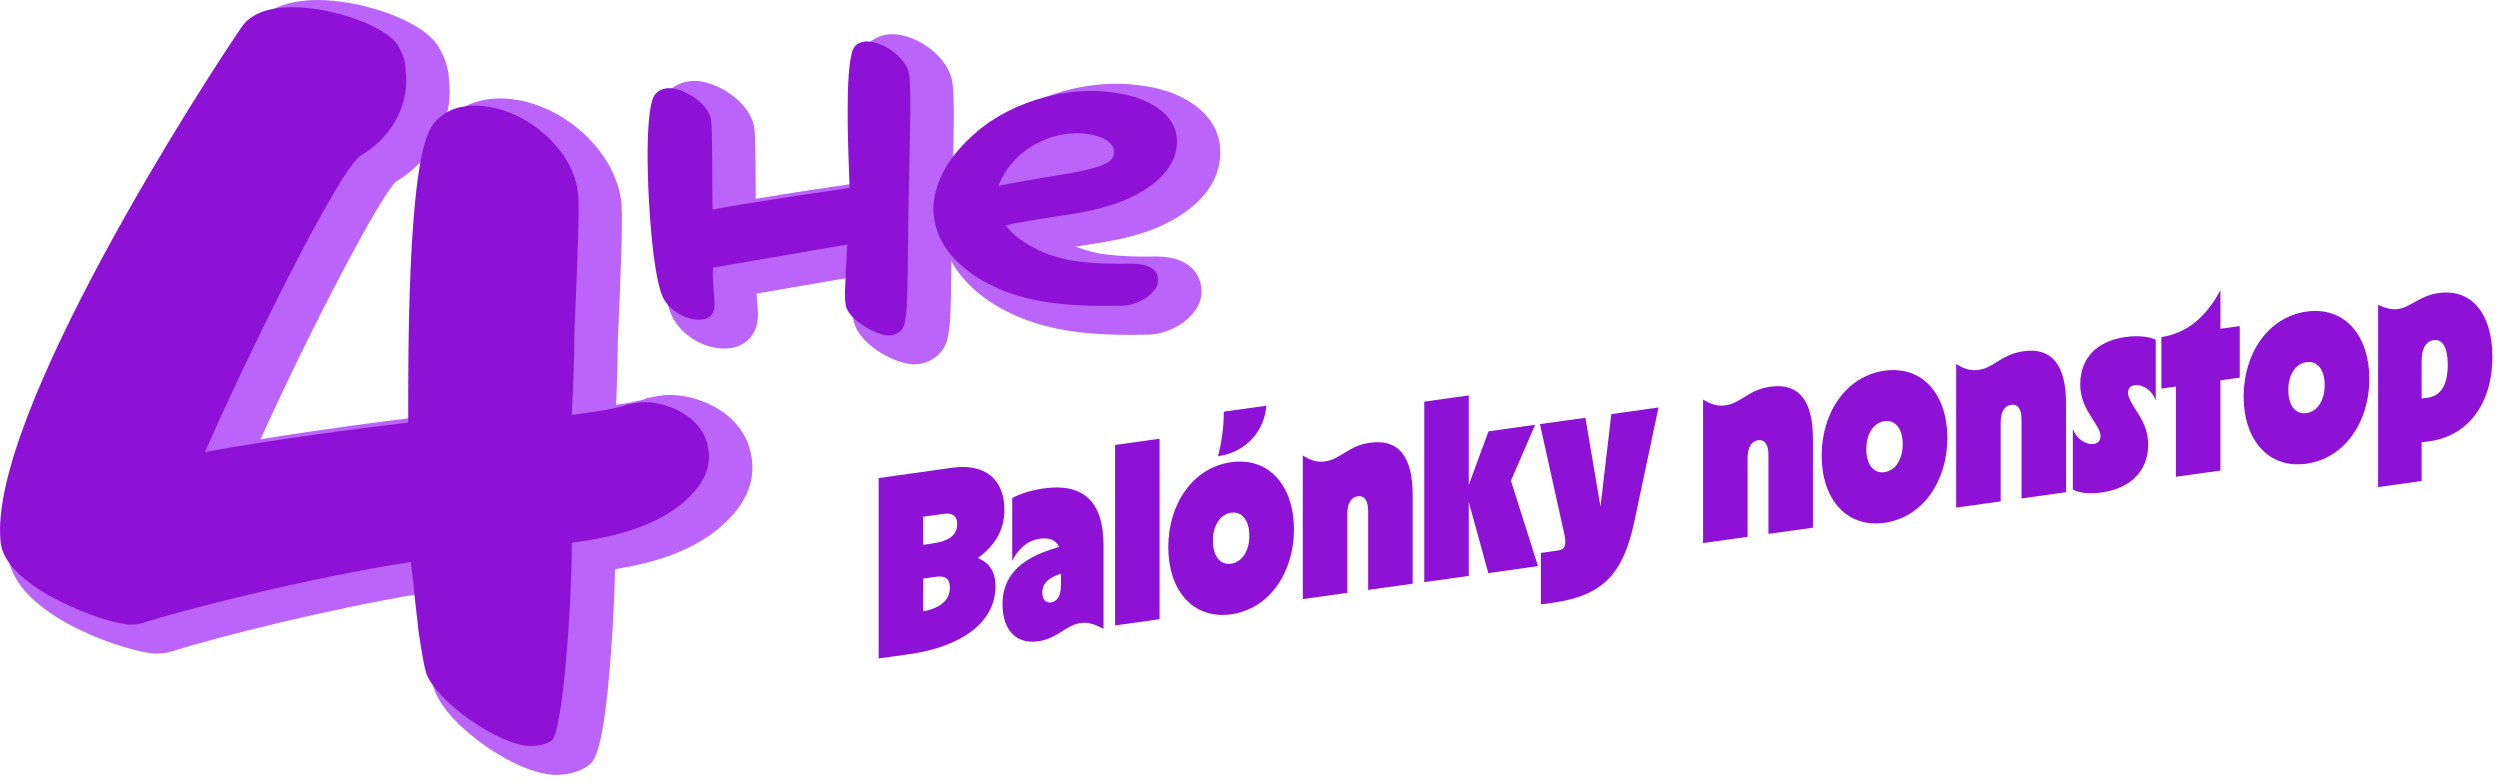 <?xml version="1.0" encoding="UTF-8" standalone="no"?>
<svg
   id="Vrstva_2"
   viewBox="0 0 691.9 216.71"
   version="1.1"
   sodipodi:docname="LOGO_2_WIDE.svg"
   width="691.9"
   height="216.71"
   inkscape:version="1.3.2 (091e20e, 2023-11-25)"
   xmlns:inkscape="http://www.inkscape.org/namespaces/inkscape"
   xmlns:sodipodi="http://sodipodi.sourceforge.net/DTD/sodipodi-0.dtd"
   xmlns="http://www.w3.org/2000/svg"
   xmlns:svg="http://www.w3.org/2000/svg">
  <sodipodi:namedview
     id="namedview20"
     pagecolor="#ffffff"
     bordercolor="#000000"
     borderopacity="0.25"
     inkscape:showpageshadow="2"
     inkscape:pageopacity="0.0"
     inkscape:pagecheckerboard="0"
     inkscape:deskcolor="#d1d1d1"
     inkscape:zoom="0.84380911"
     inkscape:cx="246.50125"
     inkscape:cy="164.7292"
     inkscape:window-width="1696"
     inkscape:window-height="1027"
     inkscape:window-x="0"
     inkscape:window-y="25"
     inkscape:window-maximized="0"
     inkscape:current-layer="Vrstva_2" />
  <defs
     id="defs1">
    <style
       id="style1">.cls-1{fill:#bb64f9;}.cls-2{fill:#8e12d6;}</style>
  </defs>
  <g
     id="Vrstva_1-2">
    <path
       class="cls-1"
       d="m 153.94,214.45 c -10.82,0 -30.04,-13.37 -33.7,-23.45 l -0.06,-0.17 -0.05,-0.17 c -0.8,-2.79 -1.51,-7.4 -2.26,-12.29 l -0.02,-0.15 v -0.15 c -0.15,-1.51 -0.35,-3.16 -0.56,-4.91 -0.31,-2.57 -0.65,-5.48 -0.87,-8.49 l -0.05,-0.38 c -26.57,4.5 -56.24,12.03 -68.82,15.98 -1.75,0.58 -3.45,0.58 -4.68,0.58 -6.03,0 -39.21,-9.92 -40.71,-27.53 C 0.59,137.63 10.28,110.2 30.99,71.79 47.04,42.02 64.9,14.69 69.89,7.46 73.44,2.48 79.57,0 88.15,0 c 10.5,0 28.23,4.93 33.24,12.96 l 0.1,0.17 c 1.86,3.25 2.72,6.11 2.78,9.22 0.49,4.15 -0.05,8.3 -1.46,12.2 3.36,-4.65 8.97,-7.31 15.57,-7.31 16.06,0 32.41,14.27 33.63,29.35 0.38,5.25 -0.31,21.82 -1.05,38.36 0,5.58 -0.2,11.37 -0.44,17.11 4.63,-0.71 7.16,-1.3 7.98,-1.65 l 0.48,-0.21 0.51,-0.1 c 2,-0.4 4.03,-0.8 5.93,-0.8 8.56,0 21.23,5.53 22.65,17.81 0.81,5.83 -1.39,11.53 -6.34,16.51 -8.42,8.75 -20.74,12.16 -31.51,13.91 -0.16,8.63 -0.77,19.74 -1.61,29.11 -2.05,22.77 -4.27,24.25 -6.23,25.55 l -0.2,0.13 c -2.93,1.76 -6.09,2.13 -8.23,2.13 z M 109.6,50.24 c -4.09,3.65 -22.93,39.09 -37.49,71.34 16.68,-2.75 33.01,-4.84 42.88,-6.05 0.02,-41.25 1.6,-64.74 5.18,-75.56 -2.54,4.06 -6.13,7.62 -10.56,10.28 z"
       id="path1" />
    <path
       class="cls-2"
       d="m 191.15,137.12 c -8.49,8.84 -22.28,11.67 -32.89,13.09 0,16.98 -2.48,52.7 -5.66,54.83 -1.77,1.06 -3.89,1.42 -5.66,1.42 -8.84,0 -26.17,-12.38 -29,-20.16 -0.71,-2.47 -1.42,-7.07 -2.12,-11.67 -0.35,-3.89 -1.06,-8.49 -1.42,-13.44 l -0.71,-5.66 c -29.36,4.6 -62.25,13.09 -74.63,16.98 -1.06,0.35 -2.12,0.35 -3.18,0.35 -5.66,0 -34.66,-9.9 -35.73,-22.99 C -3.39,115.19 56.74,22.16 67,7.31 70.54,2.36 77.61,2 81.15,2 c 10.26,0 25.47,4.95 29,10.61 1.42,2.48 2.12,4.6 2.12,7.07 1.06,8.13 -2.83,17.69 -12.38,23.34 -6.01,3.54 -32.54,57.66 -43.15,82.06 21.58,-3.89 44.57,-6.72 56.24,-8.14 0,-15.92 -0.35,-71.1 6.37,-81.71 2.83,-4.6 7.78,-6.01 12.03,-6.01 13.09,0 27.59,11.67 28.65,24.76 0.35,4.95 -0.35,21.93 -1.06,37.85 0,7.43 -0.35,15.21 -0.71,22.99 5.66,-0.71 12.73,-1.77 15.21,-2.83 1.77,-0.35 3.54,-0.71 4.95,-0.71 6.01,0 16.62,3.89 17.68,13.44 0.71,4.95 -1.77,9.2 -4.95,12.38 z"
       id="path2" />
    <path
       class="cls-1"
       d="m 252.92,100.83 c -4.88,0 -15.55,-5.38 -16.76,-12.45 -0.46,-2.65 -0.31,-5.17 -0.19,-7.4 0.06,-1 0.11,-1.94 0.11,-2.84 V 78 l 0.07,-1.35 -26.78,4.61 c 0.04,0.52 0.08,1.06 0.13,1.6 0.1,1.12 0.2,2.29 0.25,3.51 0.16,3.05 -0.64,5.56 -2.39,7.4 -1.17,1.23 -3.33,2.71 -6.96,2.71 -4.32,0 -10.48,-2.45 -13.78,-7.82 -1.07,-1.71 -2.47,-4.93 -3.69,-14.5 -0.05,-0.41 -4.46,-39.33 1.07,-47.63 l 0.12,-0.17 c 1.86,-2.56 4.74,-3.97 8.13,-3.97 5.87,0 15.61,5.69 16.53,13.24 0.28,2.27 0.33,7.93 0.37,16.3 0,1.05 0,2.09 0.02,3.09 8.62,-1.47 21.18,-3.34 27.83,-4.31 -0.55,-15.06 -0.78,-29.77 1.31,-35.51 1.24,-3.48 4.64,-5.74 8.65,-5.74 6.75,0 15.74,6.26 16.66,13.59 0.54,3.77 0.38,12.43 0.08,26.18 l -0.04,1.67 c -0.18,5.86 -0.24,11.88 -0.3,17.7 -0.03,3.19 -0.06,6.26 -0.11,9.08 l -0.03,1.95 c -0.15,9.02 -0.31,13.86 -2.04,16.73 l -0.07,0.11 c -1.74,2.73 -4.79,4.36 -8.16,4.36 z"
       id="path3" />
    <path
       class="cls-2"
       d="m 251.64,47.8 c -0.27,9.12 -0.27,18.91 -0.41,26.81 -0.13,7.21 -0.13,14.15 -1.36,16.19 -0.95,1.5 -2.59,2.04 -3.95,2.04 -3.27,0 -11.16,-4.35 -11.84,-8.3 -0.54,-3.13 0,-6.26 0,-9.39 0.14,-2.45 0.27,-5.17 0.41,-7.48 l -37.15,6.39 c -0.27,3.13 0.27,6.26 0.41,9.53 0.14,2.59 -0.68,4.9 -4.35,4.9 -2.99,0 -7.35,-1.91 -9.52,-5.44 -1.36,-2.18 -2.31,-7.21 -2.99,-12.52 -1.77,-14.29 -2.72,-39.73 0.27,-44.22 1.09,-1.5 2.72,-1.91 4.08,-1.91 4.08,0 11.02,4.35 11.56,8.84 0.41,3.27 0.27,17.55 0.41,24.76 9.53,-1.91 37.96,-5.99 37.96,-5.99 0,0 -0.14,-1.77 -0.14,-2.86 -0.27,-7.62 -1.22,-29.25 0.95,-35.24 0.68,-1.91 2.59,-2.45 3.95,-2.45 4.49,0 11.16,4.63 11.7,9.25 0.54,3.67 0.27,14.7 0,27.08 z"
       id="path4" />
    <path
       class="cls-1"
       d="m 312.51,92.66 c -6.89,0 -15.05,-0.3 -23.36,-2.49 -5.59,-1.48 -16.02,-5.21 -23,-13.66 -4.78,-5.78 -6.75,-13.09 -5.41,-20.07 1.43,-7.44 5.96,-14.46 13.46,-20.85 5.59,-4.76 12.75,-8.4 20.73,-10.53 4.65,-1.24 9.36,-1.87 14,-1.87 3.83,0 7.62,0.43 11.27,1.28 7.94,1.85 16.7,7.09 17.47,16.24 0.72,8.6 -4.72,16.18 -15.32,21.33 -7.32,3.56 -15.23,4.76 -22.88,5.93 l -1.75,0.27 c 0,0 0.08,0.04 0.12,0.06 0.58,0.23 1.18,0.45 1.79,0.65 1.25,0.41 2.58,0.78 3.97,1.08 0.16,0.03 0.32,0.05 0.47,0.08 0.18,0.03 0.32,0.06 0.45,0.08 0.74,0.12 1.48,0.21 2.21,0.3 1.5,0.17 3.06,0.3 4.77,0.39 1.04,0.05 2.12,0.09 3.29,0.11 h 1.29 c 0.15,0 0.52,0 1.26,0.02 0.76,0 1.52,-0.02 2.28,-0.03 h 0.45 c 4.47,0 7.97,1.22 10.12,3.54 1.7,1.83 2.5,4.19 2.31,6.84 -0.29,4.08 -3.72,6.95 -5.18,8 -2.05,1.46 -5.71,3.19 -9.32,3.26 -1.83,0.03 -3.67,0.06 -5.5,0.06 z"
       id="path5" />
    <path
       class="cls-2"
       d="m 270.39,64.15 c 3.74,-0.9 7.49,-1.74 11.27,-2.48 0.74,-0.14 4.18,-0.73 0.98,-0.2 0.96,-0.16 1.91,-0.33 2.87,-0.49 1.67,-0.27 3.34,-0.52 5.01,-0.78 7.61,-1.17 15.64,-2.26 22.65,-5.66 6.42,-3.12 13.19,-8.52 12.52,-16.42 -0.57,-6.73 -7.81,-10.43 -13.62,-11.79 -7.55,-1.76 -15.37,-1.44 -22.85,0.55 -6.75,1.8 -13.44,4.95 -18.78,9.5 -5.5,4.69 -10.39,10.71 -11.79,17.99 -1.09,5.68 0.7,11.52 4.35,15.94 5.03,6.09 12.91,10.03 20.42,12.01 9,2.37 18.25,2.43 27.49,2.27 2.1,-0.04 4.81,-1.11 6.5,-2.32 1.25,-0.89 2.98,-2.6 3.1,-4.29 0.31,-4.36 -4.54,-5.08 -7.8,-5.02 -0.88,0.02 -1.77,0.03 -2.65,0.04 -0.63,0 -2.21,-0.06 0.43,0 -0.37,0 -0.74,0 -1.11,0 -1.71,-0.01 -3.42,-0.05 -5.12,-0.14 -1.7,-0.09 -3.4,-0.22 -5.09,-0.41 -0.8,-0.09 -1.61,-0.2 -2.41,-0.33 -0.43,-0.07 -0.87,-0.16 -1.3,-0.22 2.31,0.33 0.75,0.14 0.25,0.04 -1.57,-0.34 -3.12,-0.75 -4.64,-1.25 -0.83,-0.27 -1.65,-0.57 -2.46,-0.9 -0.2,-0.08 -0.4,-0.17 -0.61,-0.25 -0.48,-0.21 -0.27,-0.11 0.64,0.28 -0.28,-0.24 -0.81,-0.37 -1.14,-0.53 -2.62,-1.27 -5.09,-2.82 -7.29,-4.73 l 1.21,1.06 c -1.93,-1.71 -3.58,-3.67 -4.77,-5.96 l 0.69,1.35 c -0.96,-1.94 -1.53,-4 -1.64,-6.16 l 0.08,1.52 c -0.07,-2.05 0.27,-4.05 0.93,-6 l -0.52,1.52 c 0.54,-1.52 1.25,-2.96 2.1,-4.34 0.23,-0.37 0.48,-0.73 0.72,-1.09 0.4,-0.64 -0.54,0.76 -0.5,0.67 0.12,-0.21 0.32,-0.43 0.48,-0.63 0.59,-0.76 1.22,-1.49 1.87,-2.2 0.57,-0.62 1.17,-1.2 1.79,-1.77 0.92,-0.85 -1.52,1.26 -0.32,0.28 0.36,-0.3 0.74,-0.59 1.11,-0.87 0.62,-0.46 1.25,-0.91 1.9,-1.33 0.35,-0.23 0.71,-0.45 1.07,-0.67 1.43,-0.86 -1.82,1 -0.34,0.2 1.48,-0.8 3.05,-1.48 4.64,-2.1 0.98,-0.38 -2.21,0.76 -1.21,0.44 0.17,-0.06 0.35,-0.12 0.52,-0.18 0.41,-0.13 0.81,-0.26 1.22,-0.38 0.82,-0.24 1.65,-0.45 2.48,-0.64 0.42,-0.09 0.84,-0.16 1.25,-0.26 0.08,-0.02 -2.57,0.42 -1.27,0.24 0.18,-0.03 0.36,-0.05 0.54,-0.08 0.9,-0.13 1.8,-0.22 2.7,-0.28 0.36,-0.02 0.72,-0.04 1.08,-0.05 0.02,0 0.65,0.03 0.72,-0.02 0.07,-0.05 -2.05,-0.02 -1.31,0 0.89,0.03 1.77,0.06 2.66,0.14 0.47,0.05 0.94,0.1 1.4,0.17 0.66,0.1 2.28,0.54 -0.25,-0.07 0.85,0.21 1.69,0.39 2.52,0.65 0.44,0.14 0.88,0.28 1.31,0.44 1.38,0.51 -1.35,-0.71 0.03,0 0.87,0.45 1.68,0.99 2.44,1.61 l -1.21,-1.06 c 0.81,0.71 1.48,1.5 2.01,2.44 l -0.69,-1.35 c 0.47,0.93 0.74,1.89 0.81,2.92 l -0.08,-1.52 c 0.02,0.95 -0.13,1.84 -0.44,2.74 l 0.52,-1.52 c -0.26,0.68 -0.59,1.3 -0.98,1.92 -0.58,0.94 1.28,-1.56 0.18,-0.31 -0.27,0.3 -0.55,0.58 -0.84,0.86 -0.87,0.87 1.79,-1.4 0.3,-0.31 -0.36,0.26 -0.74,0.48 -1.1,0.73 2.33,-1.64 1.12,-0.65 0.38,-0.28 -0.41,0.2 -0.81,0.41 -1.23,0.6 -0.42,0.19 -0.87,0.37 -1.31,0.55 -1.37,0.56 2.57,-0.86 0.49,-0.19 -0.86,0.28 -1.73,0.53 -2.61,0.76 -1.05,0.27 -2.1,0.51 -3.16,0.73 -0.54,0.11 -1.08,0.22 -1.62,0.32 -2.27,0.43 1.83,-0.31 0.29,-0.05 -9.97,1.68 -19.91,3.21 -29.75,5.58 -1.98,0.48 -4.28,1.68 -5.68,3.21 -0.97,1.07 -2.04,2.95 -1.5,4.49 1.38,3.97 6.78,3.88 10.07,3.08 v 0 z"
       id="path6" />
    <path
       class="cls-2"
       d="m 243.173,132.302 20.458,-2.866 c 8.888,-1.252 14.347,3.192 14.347,11.626 0,5.423 -2.355,9.686 -7.337,13.367 3.321,1.469 4.873,3.881 4.873,7.872 0,9.486 -8.725,16.632 -24.038,18.773 l -8.303,1.161 v -49.951 z m 14.673,18.138 c 4.927,-0.689 7.064,-2.34 7.064,-5.478 0,-2.14 -1.279,-3.102 -3.689,-2.757 l -5.73,0.798 v 7.781 l 2.355,-0.326 z m 5.036,12.062 c 0,-2.358 -1.334,-3.229 -3.798,-2.884 l -3.58,0.508 v 9.069 c 5.145,-0.998 7.391,-3.319 7.391,-6.675 z"
       id="path7"
       style="stroke-width:1.571" />
    <path
       class="cls-2"
       d="m 277.447,167.308 c 0,-5.641 2.464,-11.554 12.958,-15.091 l 2.681,-0.871 c -0.803,-1.886 -2.736,-2.612 -5.24,-2.267 -3.539,0.49 -6.152,2.938 -7.704,6.149 v -17.412 c 2.137,-1.161 5.349,-2.177 8.725,-2.648 10.916,-1.524 16.538,3.609 16.538,15.671 v 23.18 c -2.409,-1.233 -4.233,-1.904 -6.37,-1.596 -3.907,0.544 -6.425,4.317 -11.72,5.06 -6.261,0.871 -9.855,-3.337 -9.855,-10.175 z m 16.171,-5.26 v -3.283 l -1.184,0.453 c -2.831,1.106 -3.961,2.703 -3.961,4.77 0,2.068 1.021,2.92 2.409,2.739 1.388,-0.2 2.736,-1.451 2.736,-4.661 z"
       id="path8"
       style="stroke-width:1.571" />
    <path
       class="cls-2"
       d="m 308.604,123.142 12.318,-1.723 v 49.951 l -12.318,1.723 z"
       id="path9"
       style="stroke-width:1.571" />
    <path
       class="cls-2"
       d="m 323.331,151.401 c 0,-11.916 6.806,-22.001 17.396,-23.488 10.603,-1.487 17.396,6.693 17.396,18.609 0,11.916 -6.806,22.001 -17.396,23.488 -10.603,1.487 -17.396,-6.693 -17.396,-18.609 z m 22.432,-3.138 c 0,-4.28 -2.042,-6.784 -5.036,-6.366 -2.995,0.417 -5.036,3.482 -5.036,7.763 0,4.28 2.028,6.784 5.036,6.348 2.995,-0.417 5.036,-3.482 5.036,-7.763 z m -7.064,-34.335 11.774,-1.651 c -0.476,6.566 -5.145,12.787 -13.38,14.002 1.075,-4.154 1.606,-8.289 1.606,-12.352 z"
       id="path10"
       style="stroke-width:1.571" />
    <path
       class="cls-2"
       d="m 366.711,127.695 c 4.451,-0.617 6.316,-4.317 12.482,-5.169 7.922,-1.106 11.774,3.918 11.774,14.401 v 24.613 l -12.318,1.723 V 141.498 c 0,-3.283 -1.225,-4.389 -2.886,-4.154 -1.661,0.236 -2.886,1.687 -2.886,4.97 v 21.765 l -12.318,1.723 v -39.74 c 2.409,1.524 4.233,1.904 6.152,1.632 z"
       id="path11"
       style="stroke-width:1.571" />
    <path
       class="cls-2"
       d="m 406.498,138.977 v 20.405 l -12.318,1.723 v -49.951 l 12.318,-1.723 v 24.758 l 5.458,-14.819 12.904,-1.814 -6.697,15.49 7.5,23.633 -13.761,1.923 -5.404,-19.643 z"
       id="path12"
       style="stroke-width:1.571" />
    <path
       class="cls-2"
       d="m 426.466,153.015 4.873,-0.689 c 1.77,-0.254 2.246,-1.596 1.606,-4.498 l -6.751,-30.453 12.577,-1.759 4.179,24.595 2.995,-25.61 13.067,-1.832 -6.697,31.614 c -3.103,14.565 -8.779,20.496 -22.595,22.436 l -3.267,0.453 v -14.274 z"
       id="path13"
       style="stroke-width:1.571" />
    <path
       class="cls-2"
       d="m 477.496,112.187 c 4.437,-0.617 6.316,-4.317 12.482,-5.169 7.922,-1.106 11.774,3.918 11.774,14.401 v 24.613 l -12.318,1.723 v -21.765 c 0,-3.283 -1.239,-4.389 -2.886,-4.154 -1.647,0.236 -2.886,1.687 -2.886,4.97 v 21.765 l -12.318,1.723 v -39.74 c 2.409,1.524 4.233,1.904 6.152,1.632 z"
       id="path14"
       style="stroke-width:1.571" />
    <path
       class="cls-2"
       d="m 504.161,126.081 c 0,-11.916 6.806,-22.001 17.396,-23.488 10.603,-1.487 17.396,6.693 17.396,18.609 0,11.916 -6.806,22.001 -17.396,23.488 -10.603,1.487 -17.396,-6.693 -17.396,-18.609 z m 22.432,-3.156 c 0,-4.28 -2.028,-6.784 -5.036,-6.366 -3.008,0.417 -5.036,3.482 -5.036,7.763 0,4.28 2.028,6.784 5.036,6.348 3.008,-0.435 5.036,-3.482 5.036,-7.763 z"
       id="path15"
       style="stroke-width:1.571" />
    <path
       class="cls-2"
       d="m 547.541,102.375 c 4.437,-0.617 6.316,-4.317 12.482,-5.169 7.922,-1.106 11.774,3.918 11.774,14.401 v 24.613 l -12.318,1.723 v -21.765 c 0,-3.283 -1.225,-4.389 -2.886,-4.154 -1.661,0.236 -2.886,1.687 -2.886,4.97 v 21.765 l -12.318,1.723 v -39.74 c 2.409,1.524 4.233,1.904 6.152,1.632 z"
       id="path16"
       style="stroke-width:1.571" />
    <path
       class="cls-2"
       d="m 573.675,135.458 v -16.832 c 0.858,2.666 3.485,4.571 5.839,4.244 1.13,-0.163 1.824,-0.961 1.824,-2.177 0,-0.998 -0.327,-1.669 -1.552,-3.7 l -1.279,-2.031 c -1.933,-3.011 -2.777,-5.605 -2.777,-8.67 0,-7.201 4.655,-11.916 12.536,-13.023 3.485,-0.49 6.534,-0.127 8.357,0.762 v 16.832 c -0.858,-2.666 -3.485,-4.571 -5.839,-4.244 -1.184,0.163 -1.824,0.889 -1.824,2.031 0,0.998 0.381,1.941 1.552,3.845 l 1.28,2.031 c 1.878,2.956 2.736,5.532 2.736,8.543 0,7.201 -4.819,12.098 -12.904,13.222 -3.376,0.472 -6.207,0.163 -7.922,-0.816 z"
       id="path17"
       style="stroke-width:1.571" />
    <path
       class="cls-2"
       d="m 602.205,106.982 -4.015,0.562 V 93.269 c 6.316,-0.889 12.046,-4.825 16.334,-12.987 v 10.701 l 5.349,-0.744 v 14.274 l -5.349,0.744 v 24.976 l -12.318,1.723 z"
       id="path18"
       style="stroke-width:1.571" />
    <path
       class="cls-2"
       d="m 620.948,109.72 c 0,-11.916 6.806,-22.001 17.396,-23.488 10.603,-1.487 17.396,6.693 17.396,18.609 0,11.916 -6.806,22.001 -17.396,23.488 -10.603,1.487 -17.396,-6.693 -17.396,-18.609 z m 22.432,-3.138 c 0,-4.28 -2.028,-6.783 -5.036,-6.366 -3.008,0.417 -5.036,3.482 -5.036,7.763 0,4.281 2.028,6.784 5.036,6.348 3.008,-0.435 5.036,-3.482 5.036,-7.763 z"
       id="path19"
       style="stroke-width:1.571" />
    <path
       class="cls-2"
       d="m 663.621,85.543 c 3.539,-0.49 6.003,-3.7 11.298,-4.444 9.106,-1.27 14.877,5.695 14.877,17.684 0,12.842 -6.697,21.838 -17.341,23.325 l -2.246,0.308 v 10.701 l -12.046,1.687 v -50.441 c 2.137,0.979 3.798,1.397 5.458,1.161 z m 8.194,24.54 c 3.267,-0.453 5.622,-2.848 5.622,-9.214 0,-4.716 -1.497,-7.074 -3.852,-6.747 -2.409,0.345 -3.376,2.612 -3.376,5.967 v 10.193 l 1.606,-0.218 z"
       id="path20"
       style="stroke-width:1.571" />
  </g>
</svg>
